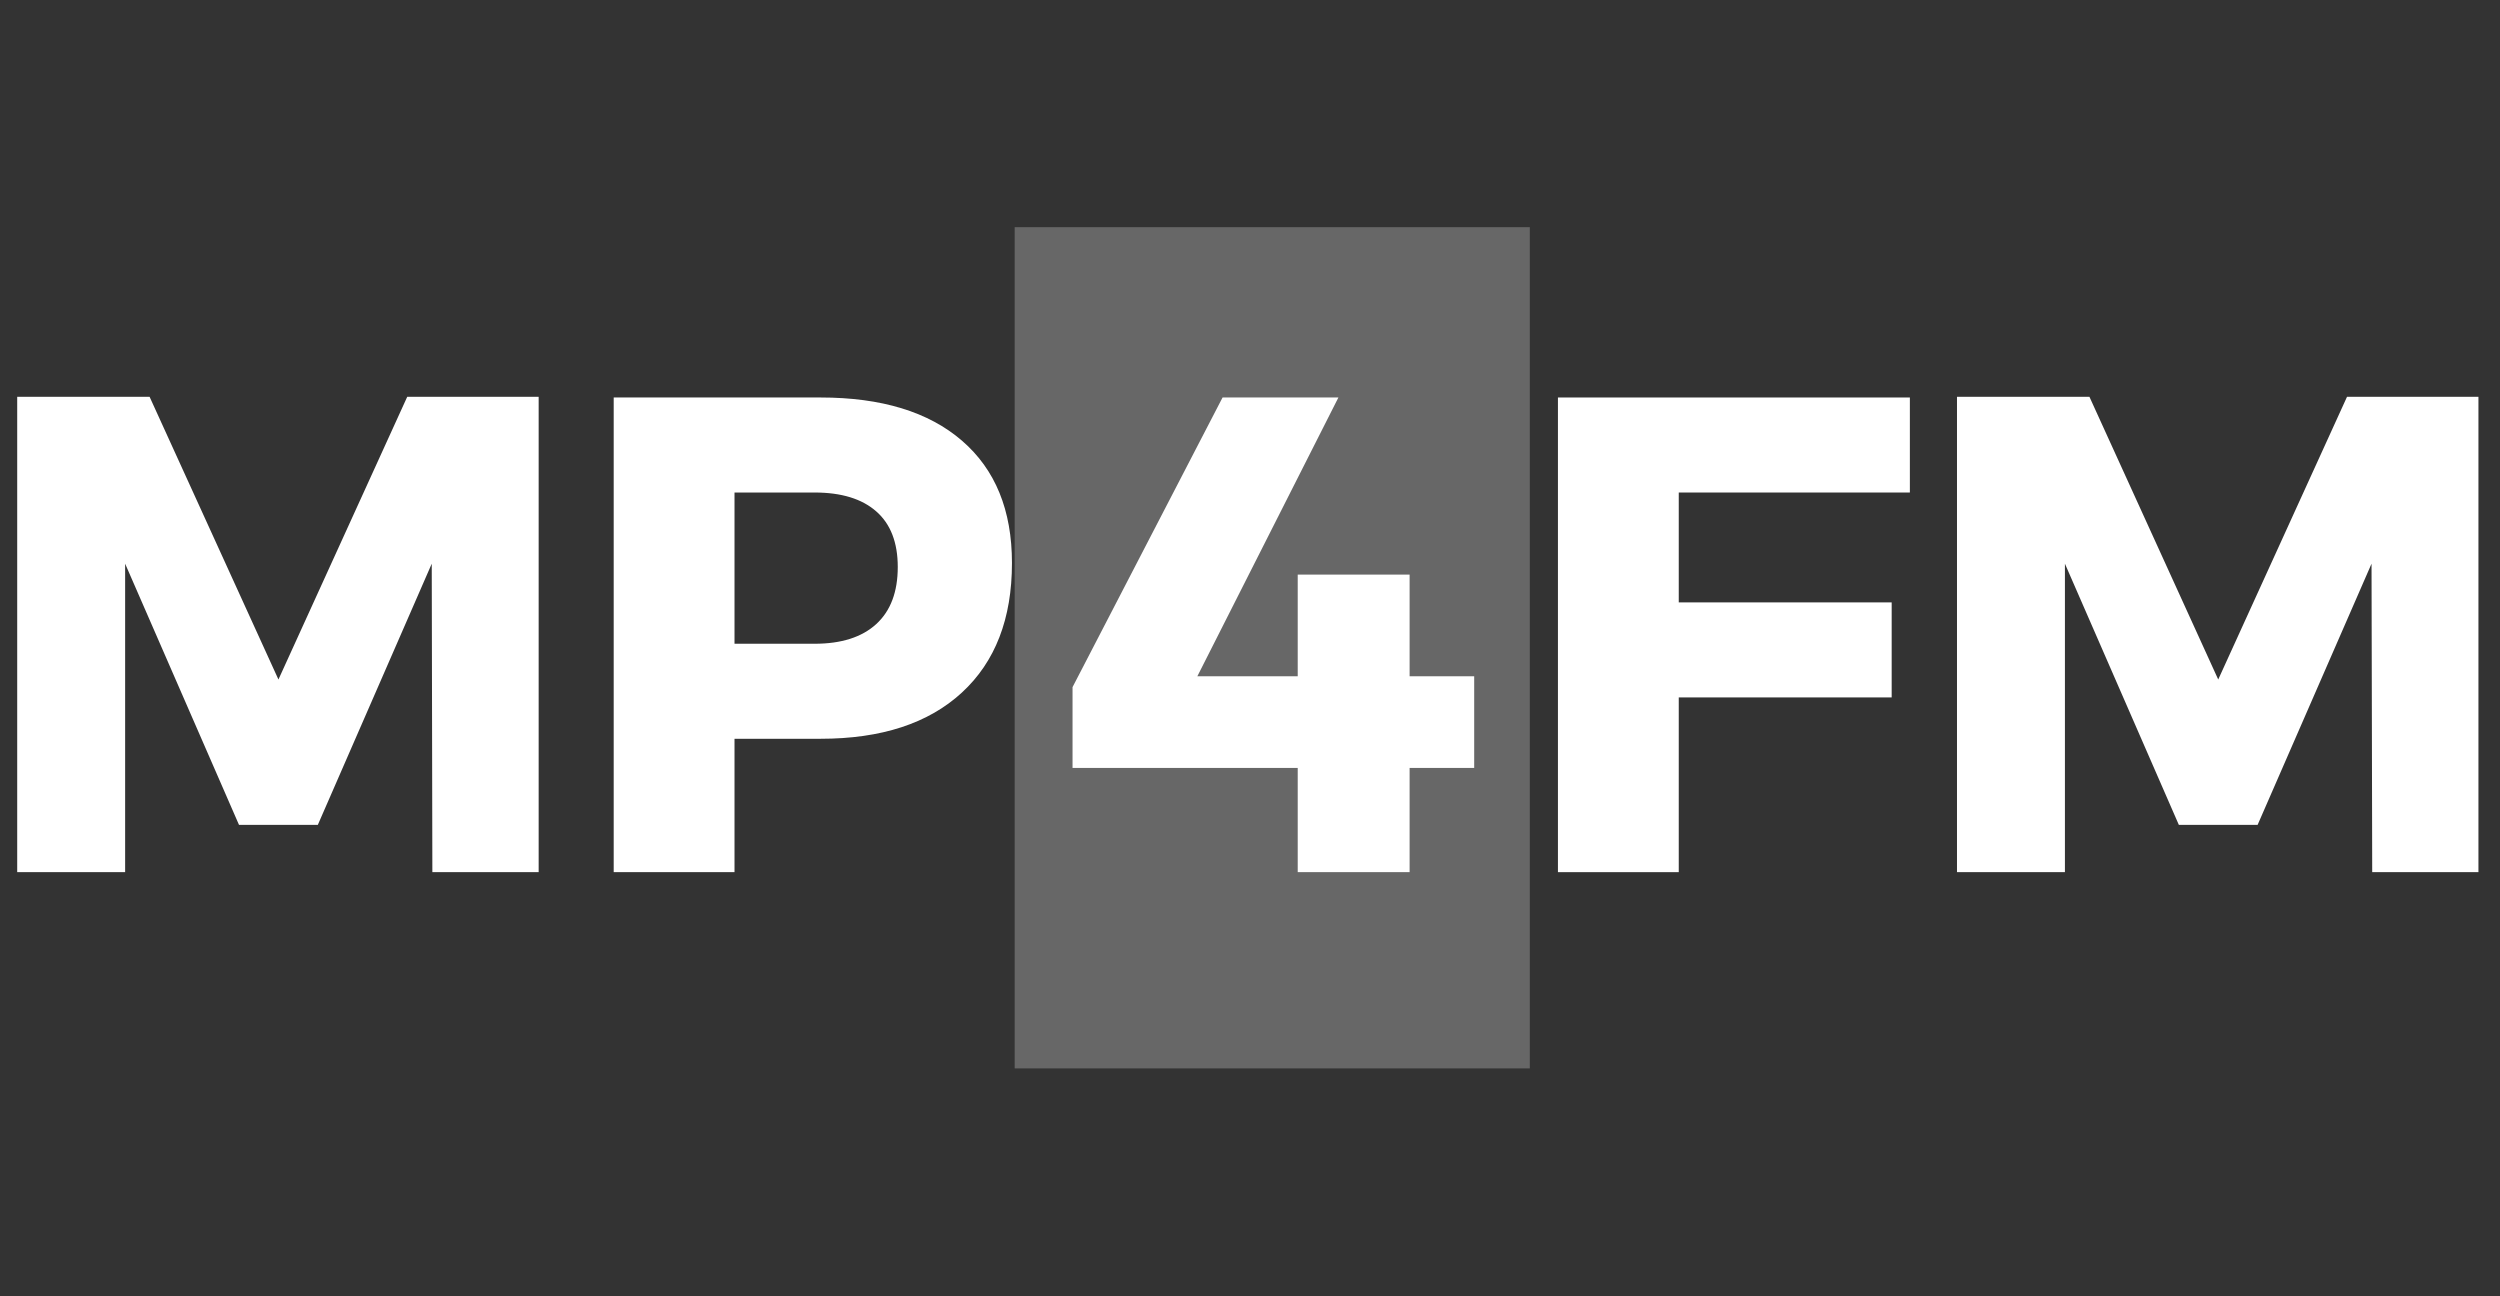 <?xml version="1.0" encoding="UTF-8" standalone="no"?>
<!DOCTYPE svg PUBLIC "-//W3C//DTD SVG 1.1//EN" "http://www.w3.org/Graphics/SVG/1.1/DTD/svg11.dtd">
<svg width="100%" height="100%" viewBox="0 0 1408 730" version="1.1" xmlns="http://www.w3.org/2000/svg" xmlns:xlink="http://www.w3.org/1999/xlink" xml:space="preserve" xmlns:serif="http://www.serif.com/" style="fill-rule:evenodd;clip-rule:evenodd;stroke-linejoin:round;stroke-miterlimit:1.414;">
    <rect x="0" y="0" width="1408" height="730" fill="#333333" stroke="none"/>
    <g id="Artboard2" transform="matrix(1,0,0,1.497,-1.172,0.803)">
        <rect x="1.172" y="-0.536" width="1407.11" height="487.406" style="fill:none;"/>
        <clipPath id="_clip1">
            <rect x="1.172" y="-0.536" width="1407.11" height="487.406"/>
        </clipPath>
        <g clip-path="url(#_clip1)">
            <g id="Artboard1" transform="matrix(1,0,0,0.668,0.172,81.079)">
                <rect x="0" y="0" width="1407.75" height="486.822" style="fill:none;"/>
            </g>
            <g transform="matrix(1,0,0,0.668,0.172,81.079)">
                <rect x="572.463" y="5.762" width="290.128" height="473.783" style="fill:rgb(103,103,103);"/>
            </g>
            <g transform="matrix(31.825,0,0,21.254,-19731.3,-20889.2)">
                <path d="M620.335,998.249L620.335,989.835L622.678,989.835L624.958,994.839L627.237,989.835L629.563,989.835L629.563,998.249L627.682,998.249L627.671,992.789L625.655,997.412L624.26,997.412L622.245,992.789L622.245,998.249L620.335,998.249Z" style="fill:white;fill-rule:nonzero;"/>
                <path d="M630.891,998.249L630.891,989.847L634.553,989.847C635.631,989.847 636.465,990.102 637.055,990.612C637.645,991.122 637.939,991.843 637.939,992.777C637.939,993.761 637.644,994.526 637.052,995.071C636.46,995.616 635.627,995.888 634.553,995.888L633.029,995.888L633.029,998.249L630.891,998.249ZM633.029,994.206L634.447,994.206C634.92,994.206 635.283,994.09 635.537,993.858C635.791,993.625 635.918,993.289 635.918,992.847C635.918,992.414 635.791,992.085 635.537,991.863C635.283,991.64 634.92,991.529 634.447,991.529L633.029,991.529L633.029,994.206Z" style="fill:white;fill-rule:nonzero;"/>
                <path d="M639.011,996.404L639.011,994.974L641.666,989.847L643.716,989.847L641.22,994.781L642.996,994.781L642.996,992.982L644.976,992.982L644.976,994.781L646.119,994.781L646.119,996.404L644.976,996.404L644.976,998.249L642.996,998.249L642.996,996.404L639.011,996.404Z" style="fill:white;fill-rule:nonzero;"/>
                <path d="M647.601,998.249L647.601,989.847L653.829,989.847L653.829,991.529L649.739,991.529L649.739,993.474L653.507,993.474L653.507,995.156L649.739,995.156L649.739,998.249L647.601,998.249Z" style="fill:white;fill-rule:nonzero;"/>
                <path d="M654.663,998.249L654.663,989.835L657.007,989.835L659.286,994.839L661.565,989.835L663.891,989.835L663.891,998.249L662.011,998.249L661.999,992.789L659.983,997.412L658.589,997.412L656.573,992.789L656.573,998.249L654.663,998.249Z" style="fill:white;fill-rule:nonzero;"/>
            </g>
        </g>
    </g>
</svg>
